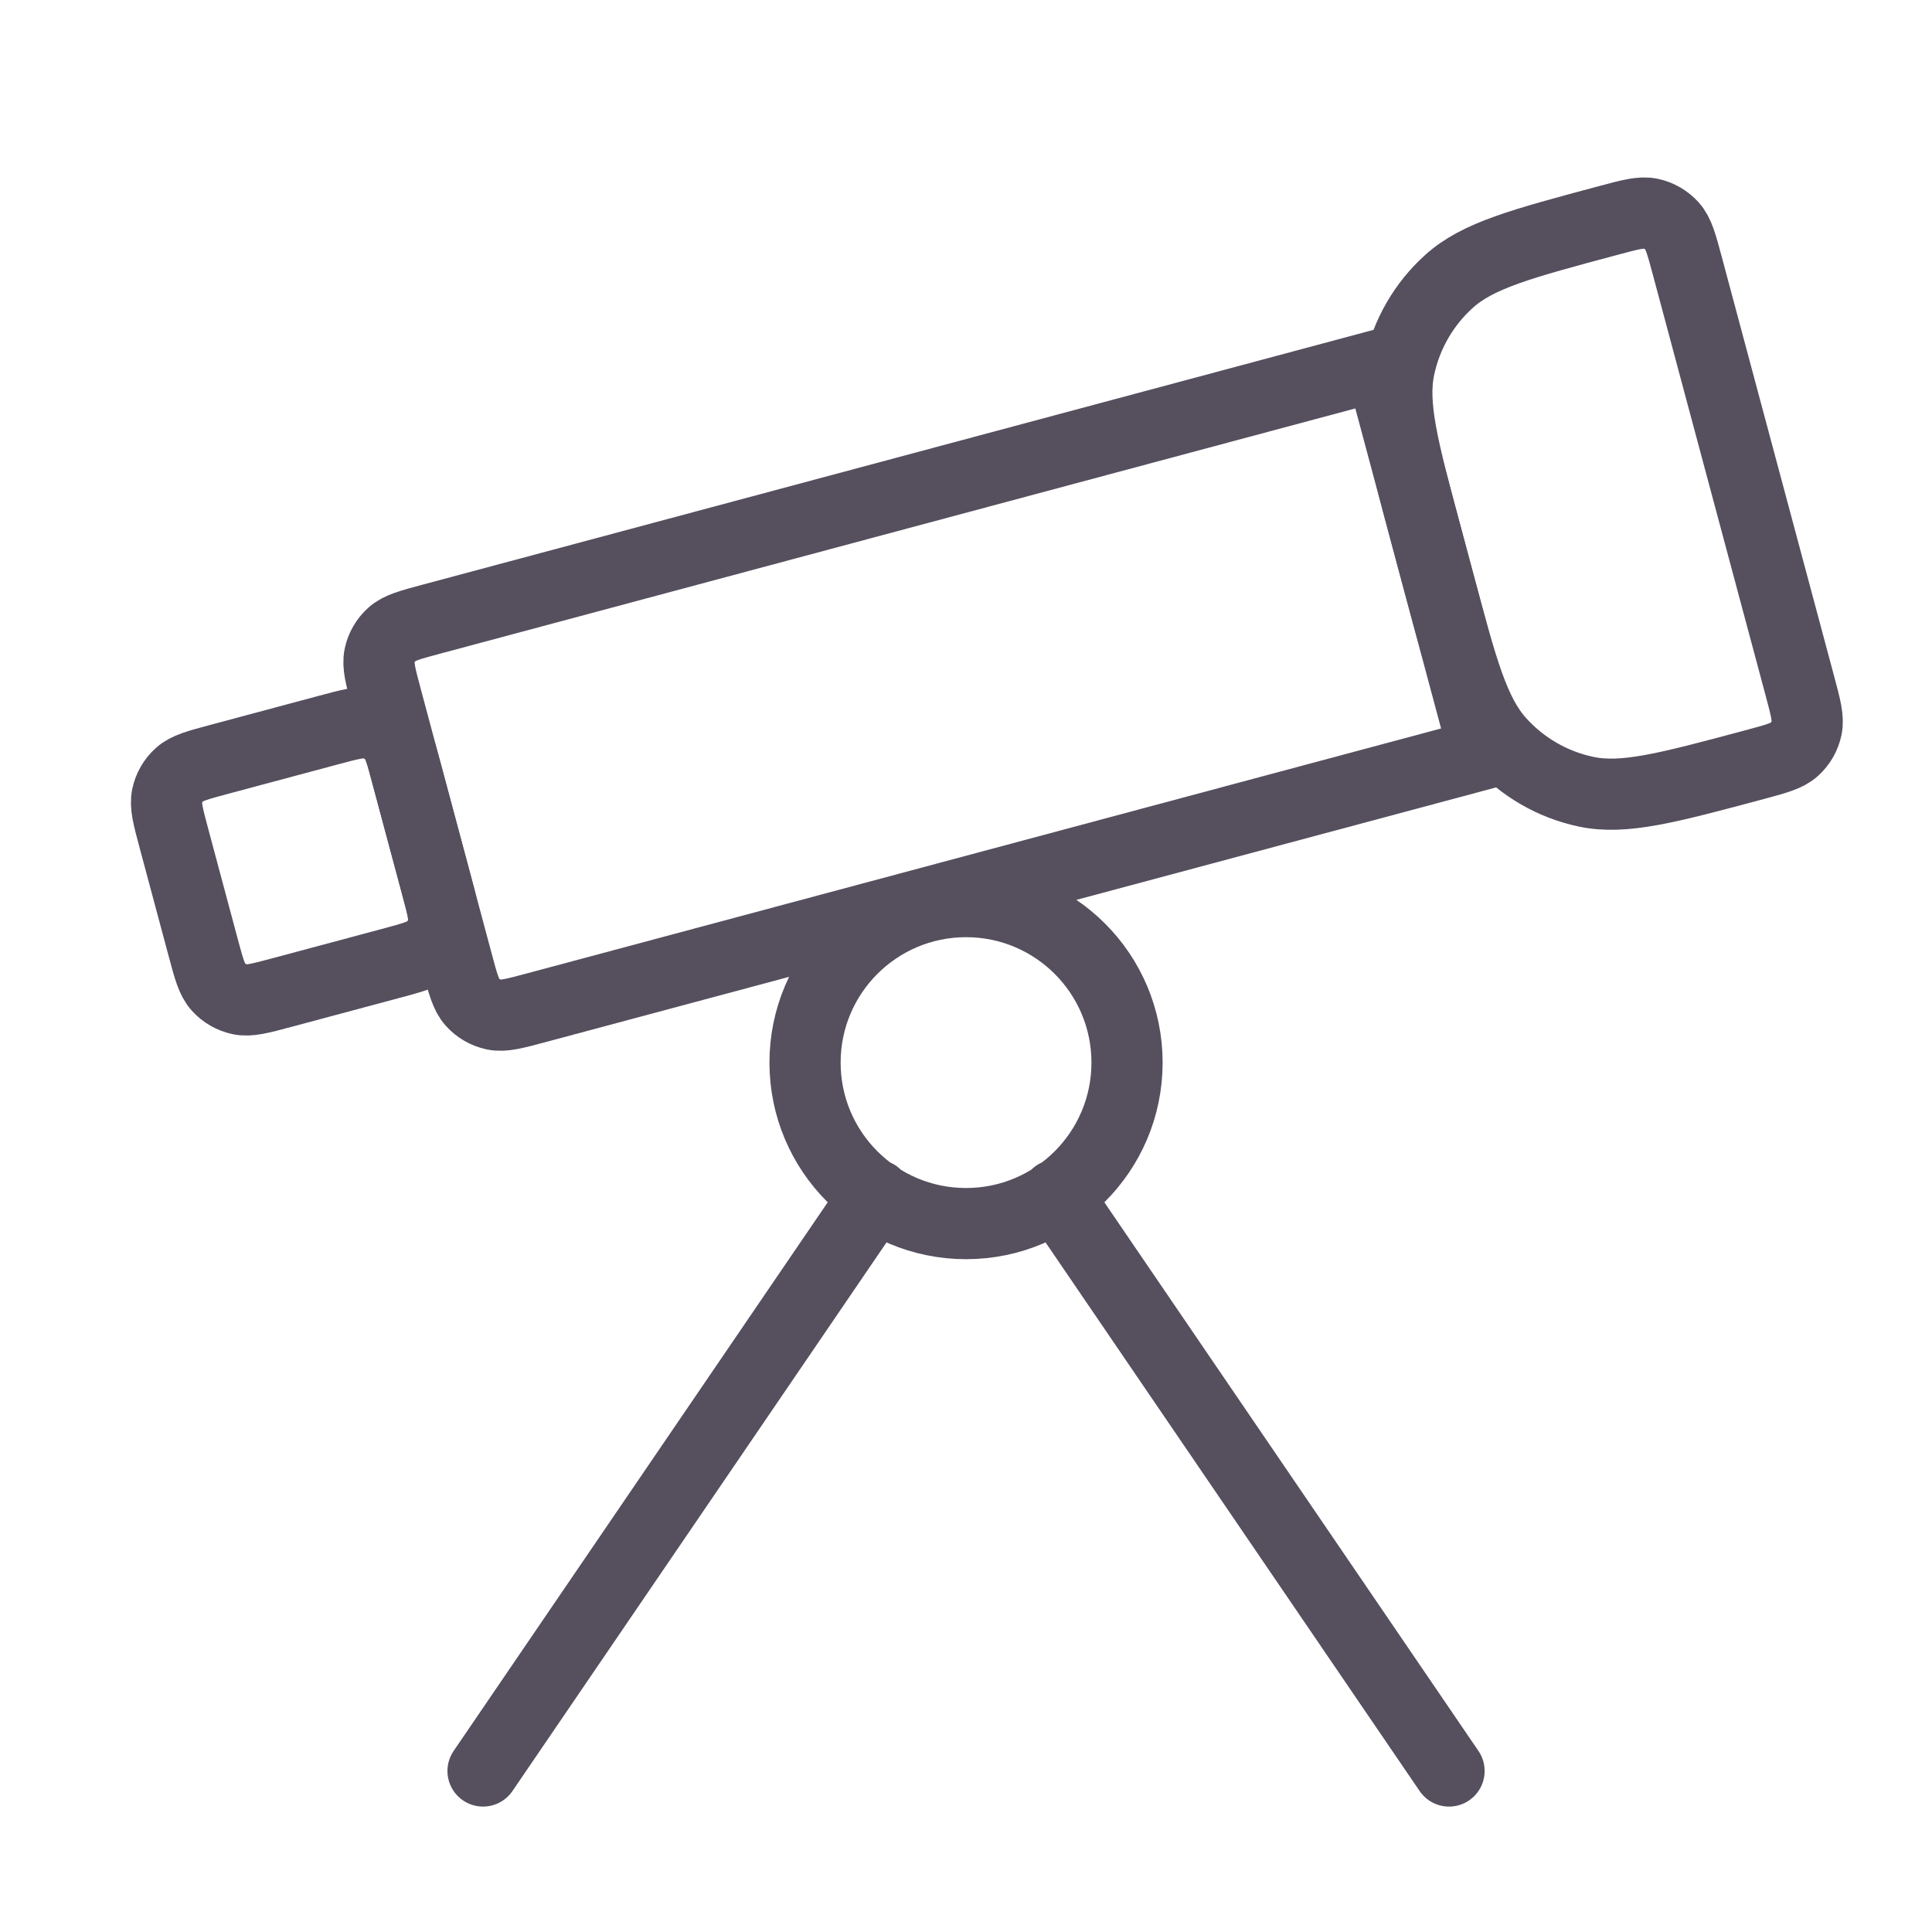 <svg width="190" height="190" viewBox="0 0 190 190" fill="none" xmlns="http://www.w3.org/2000/svg">
<g style="mix-blend-mode:color-burn" opacity="0.7" clip-path="url(#clip0_19676_364440)">
<path d="M37.992 68.635C37.418 66.493 37.131 65.422 37.329 64.493C37.503 63.675 37.931 62.934 38.552 62.374C39.258 61.738 40.329 61.452 42.47 60.878L135.763 35.88L146.008 74.115L52.715 99.112C50.574 99.686 49.503 99.973 48.574 99.775C47.756 99.602 47.014 99.173 46.455 98.552C45.819 97.846 45.532 96.775 44.959 94.634L37.992 68.635Z" stroke="#0D041A" stroke-width="7" stroke-linecap="round" stroke-linejoin="round"/>
<path d="M140.27 52.703C137.975 44.138 136.828 39.855 137.618 36.137C138.313 32.867 140.026 29.9 142.511 27.663C145.336 25.119 149.619 23.971 158.184 21.677C160.325 21.103 161.396 20.816 162.325 21.013C163.143 21.187 163.885 21.615 164.444 22.237C165.08 22.943 165.367 24.014 165.941 26.155L177.005 67.448C177.579 69.59 177.866 70.66 177.668 71.59C177.494 72.407 177.066 73.149 176.445 73.708C175.739 74.344 174.668 74.631 172.527 75.205C163.961 77.5 159.679 78.647 155.961 77.857C152.69 77.162 149.723 75.449 147.486 72.964C144.942 70.139 143.795 65.857 141.5 57.291L140.27 52.703Z" stroke="#0D041A" stroke-width="7" stroke-linecap="round" stroke-linejoin="round"/>
<path d="M17.1 82.428C16.526 80.287 16.24 79.216 16.437 78.287C16.611 77.469 17.039 76.728 17.66 76.168C18.367 75.532 19.437 75.245 21.579 74.672L32.284 71.803C34.426 71.229 35.496 70.942 36.426 71.14C37.243 71.314 37.985 71.742 38.544 72.363C39.18 73.069 39.467 74.14 40.041 76.281L42.91 86.987C43.483 89.128 43.77 90.199 43.573 91.129C43.399 91.946 42.971 92.688 42.349 93.247C41.643 93.883 40.573 94.17 38.431 94.744L27.726 97.612C25.584 98.186 24.514 98.473 23.584 98.275C22.766 98.102 22.025 97.673 21.465 97.052C20.829 96.346 20.543 95.275 19.969 93.134L17.1 82.428Z" stroke="#0D041A" stroke-width="7" stroke-linecap="round" stroke-linejoin="round"/>
<path d="M103.881 117.52L142.504 174.166M86.126 117.52L47.504 174.166M110.837 104.5C110.837 113.244 103.748 120.333 95.004 120.333C86.259 120.333 79.171 113.244 79.171 104.5C79.171 95.755 86.259 88.666 95.004 88.666C103.748 88.666 110.837 95.755 110.837 104.5Z" stroke="#0D041A" stroke-width="7" stroke-linecap="round" stroke-linejoin="round"/>
</g>
<defs>
<clipPath id="clip0_19676_364440">
<rect width="190" height="190" fill="white"/>
</clipPath>
</defs>
</svg>
